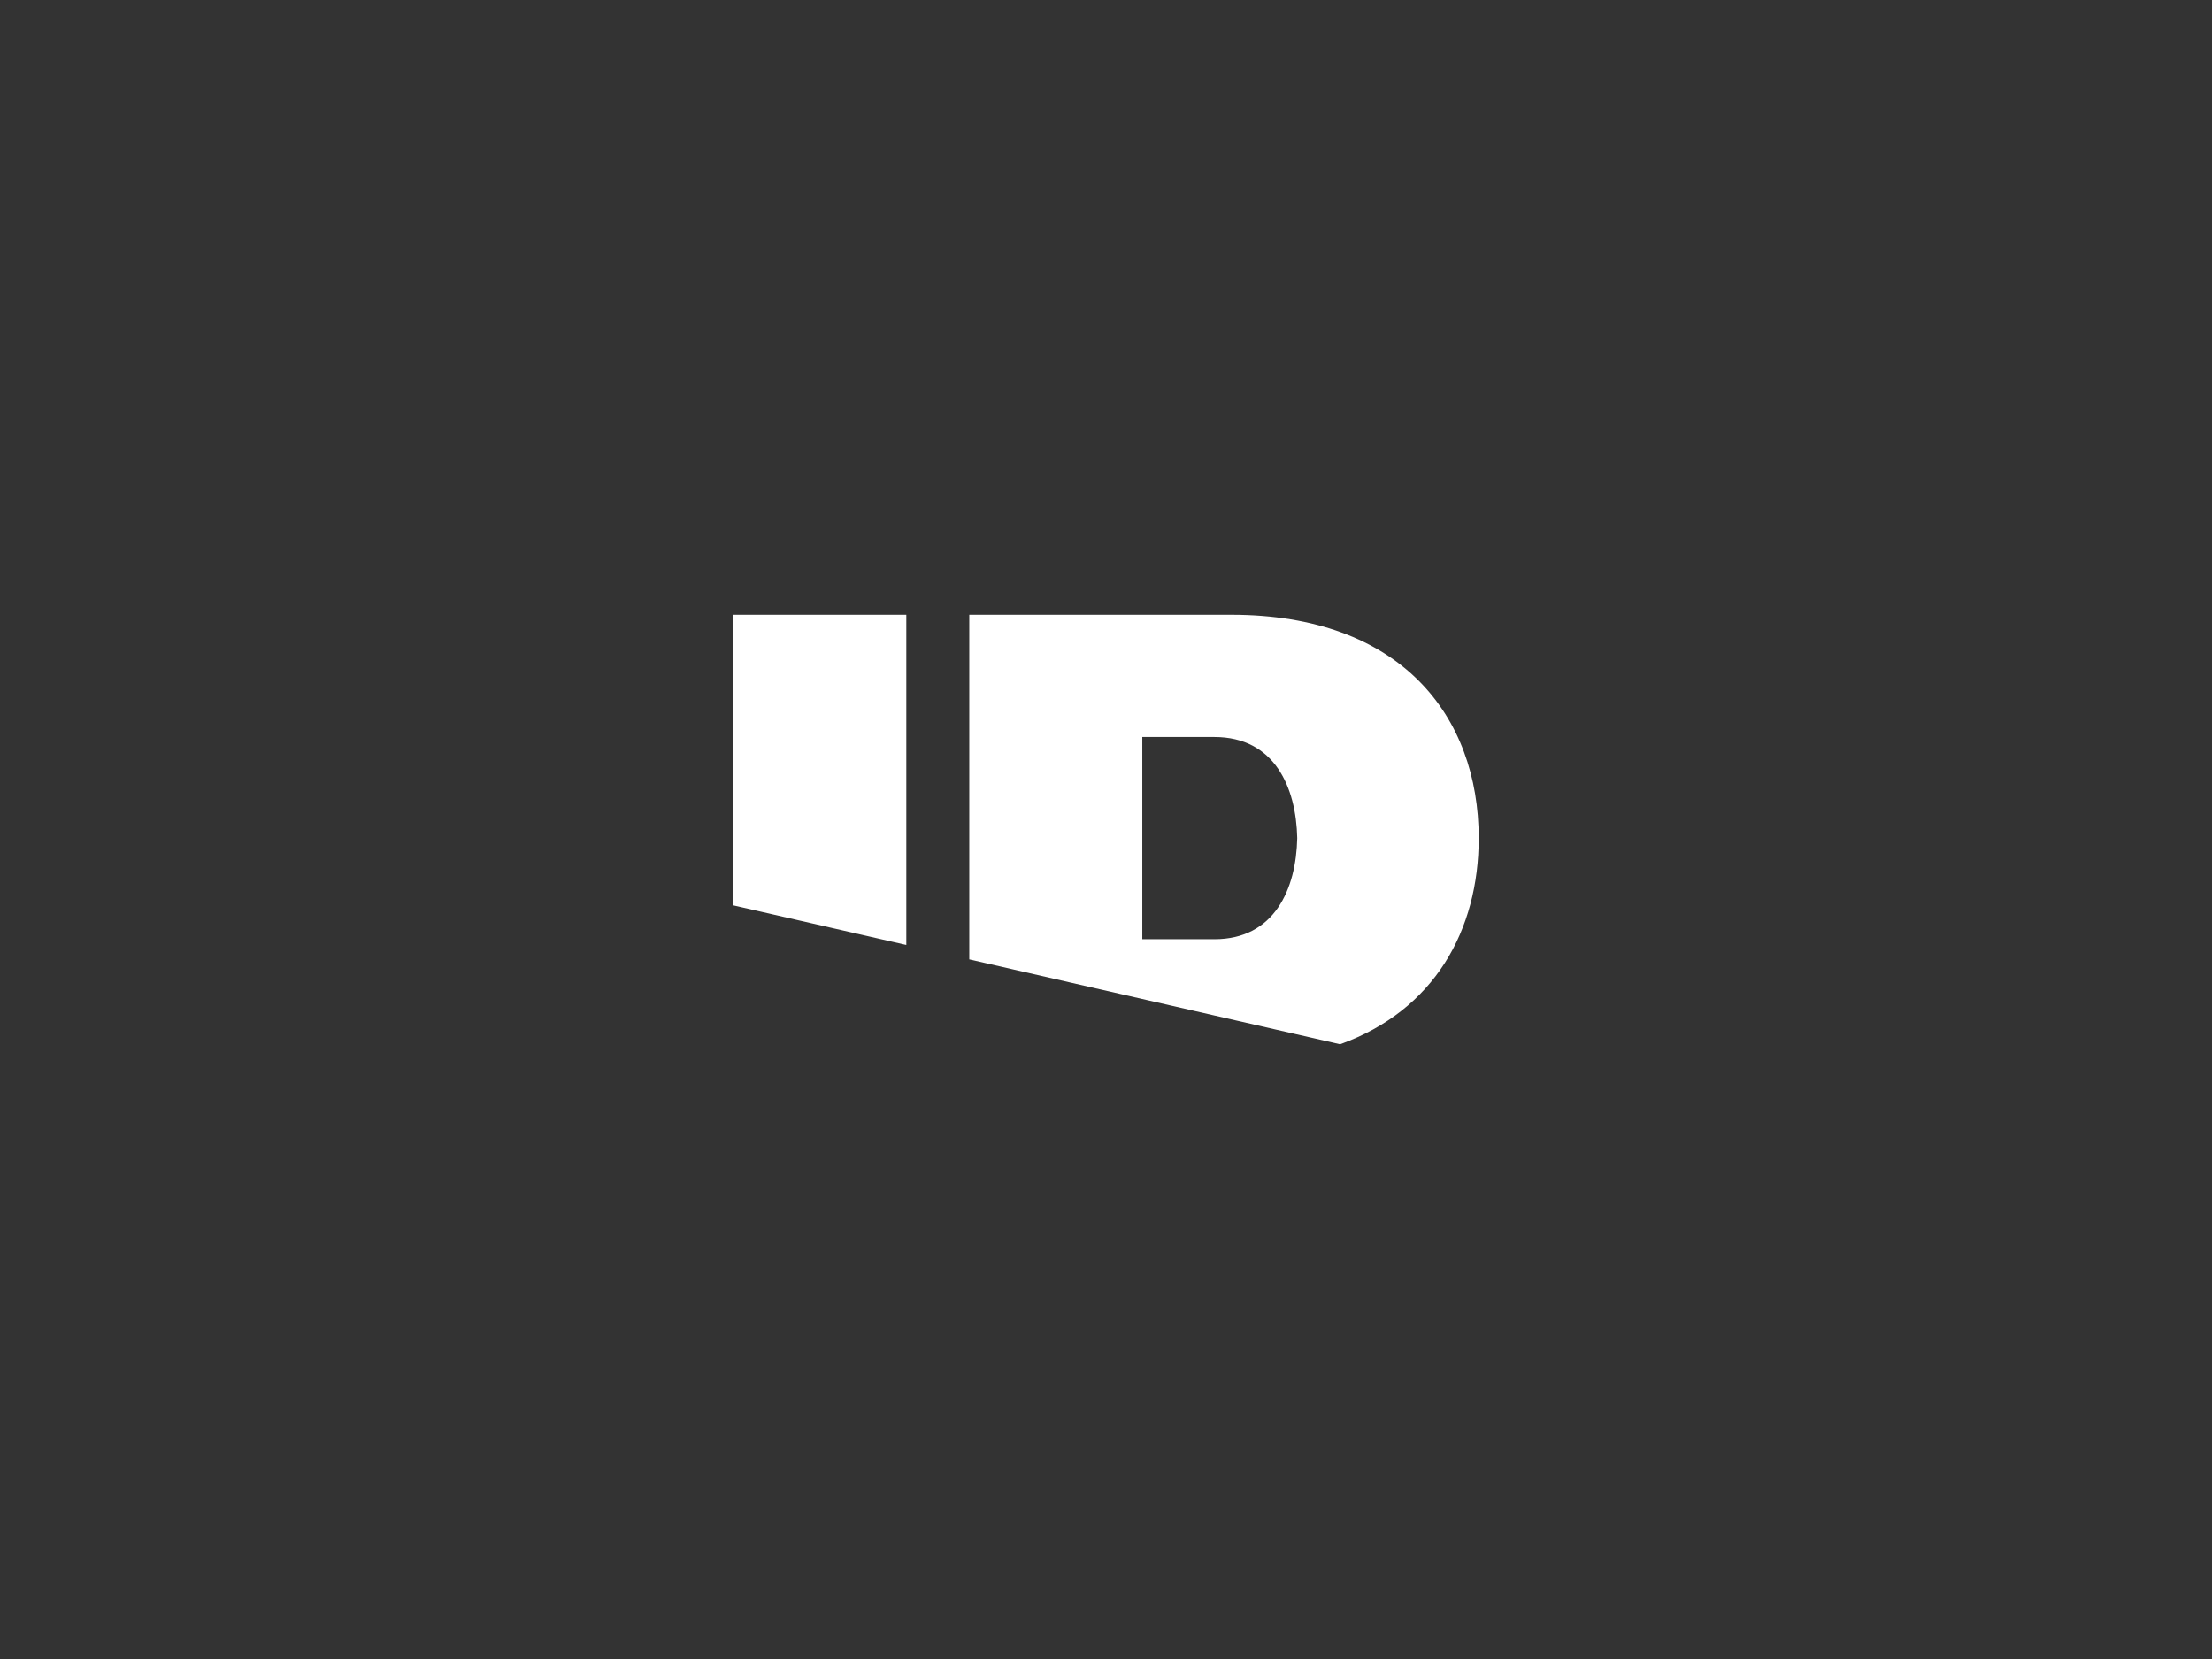 <svg xmlns="http://www.w3.org/2000/svg" width="400" height="300" fill="none"><rect width="100%" height="100%" fill="#333333" stroke="none"/><g clip-path="url(#a)"><path fill="#fff" d="M132.601 111.168v52.55l31.287 7.16v-59.71h-31.287Zm73.961 40.389v-18.283h13.035c10.881 0 14.793 9.095 14.983 18.283-.19 9.187-4.105 18.282-14.983 18.282h-13.035v-18.282Zm-31.287-40.389v62.317l67.053 15.348c17.103-6.143 25.068-20.669 25.068-37.276.003-22.021-14.003-40.389-44.745-40.389h-47.376Z"/></g><defs><clipPath id="a"><path fill="#fff" d="M132.601 111.168h134.798v77.665H132.601z"/></clipPath></defs></svg>